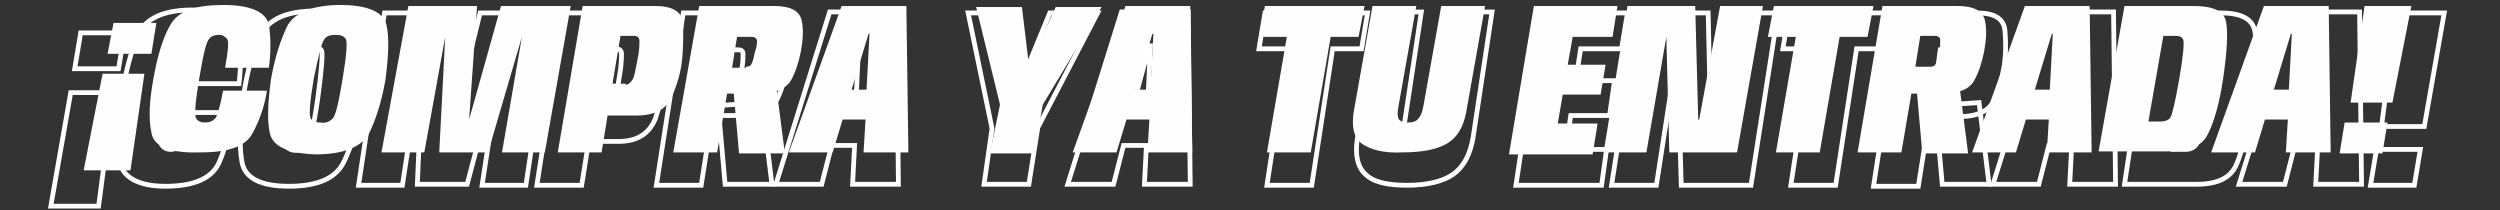 <?xml version="1.0" encoding="utf-8"?>
<!-- Generator: Adobe Illustrator 26.0.0, SVG Export Plug-In . SVG Version: 6.00 Build 0)  -->
<svg version="1.1" id="Capa_1" xmlns="http://www.w3.org/2000/svg" xmlns:xlink="http://www.w3.org/1999/xlink" x="0px" y="0px"
	 viewBox="0 0 251 21.1" style="enable-background:new 0 0 251 21.1;" xml:space="preserve">
<rect x="0" y="0" width="251" height="21.1" fill="#333333" stroke="none"/>
<style type="text/css">
	.st0{fill:none;stroke:#FFFFFF;stroke-width:0.479;stroke-miterlimit:10;}
	.st1{fill:#FEFEFE;}
</style>
<g>
	<g>
		<path class="st0" d="M9.9,20.7H5.1l2-11.4h4.3L9.9,20.7z M7.5,6.9l0.6-3.6h4.4l-0.6,3.6H7.5z"/>
		<path class="st0" d="M12,16.2c-0.3-1.6-0.2-3.7,0.2-6.4c0.4-2.6,1-4.8,1.7-6.4c0.8-1.6,2.6-2.4,5.4-2.4c2.9,0,4.5,0.8,4.7,2.4
			c0.2,1.6,0.2,3.3,0,5h-4.5c0.3-2,0.4-3.1,0.2-3.4c-0.2-0.3-0.4-0.4-0.9-0.4c-0.4,0-0.8,0.2-1.1,0.5c-0.3,0.3-0.7,1.9-1.1,4.7
			c-0.4,2.8-0.5,4.4-0.4,4.7c0.2,0.3,0.5,0.5,0.9,0.5c0.4,0,0.7-0.1,1-0.4c0.3-0.3,0.5-1.4,0.8-3.3h4.5c-0.3,1.7-0.7,3.4-1.4,5
			s-2.5,2.4-5.4,2.4C13.9,18.7,12.3,17.8,12,16.2z"/>
		<path class="st0" d="M24.3,16.3c-0.3-1.6-0.2-3.7,0.1-6.4c0.4-2.7,1-4.9,1.8-6.4c0.8-1.6,2.6-2.4,5.5-2.4c2.9,0,4.4,0.8,4.7,2.4
			c0.3,1.6,0.2,3.7-0.1,6.4c-0.4,2.7-1,4.8-1.8,6.4c-0.8,1.6-2.6,2.4-5.5,2.4C26.2,18.7,24.6,17.9,24.3,16.3z M30.8,14.6
			c0.3-0.3,0.7-1.9,1.1-4.7c0.4-2.9,0.5-4.5,0.4-4.8c-0.2-0.3-0.5-0.5-1-0.5c-0.5,0-0.9,0.2-1.2,0.5c-0.3,0.3-0.7,1.9-1.1,4.8
			c-0.4,2.8-0.5,4.4-0.3,4.7c0.2,0.3,0.5,0.5,1,0.5C30.1,15.1,30.5,14.9,30.8,14.6z"/>
		<path class="st0" d="M38.6,1.3h7.1l-0.8,13.5h0l3.3-13.5h7.2l-2.6,17.3h-4.4l2.1-13.7h0l-3.6,13.6h-5l0.6-13.6h0l-2.1,13.7h-4.4
			L38.6,1.3z"/>
		<path class="st0" d="M56.6,1.3h7.4c1.9,0,2.9,0.7,2.9,2.2c0,1.4,0,2.8-0.1,4c-0.1,1.4-0.5,2.9-1,4.4c-0.6,1.5-1.8,2.3-3.7,2.3h-3
			l-0.7,4.4h-4.5L56.6,1.3z M61,10.6c0.3,0,0.6-0.2,0.7-0.6c0.2-0.4,0.3-1.2,0.5-2.4c0.2-1.1,0.2-1.9,0.2-2.2s-0.2-0.5-0.5-0.5h-1.4
			l-0.9,5.7H61z"/>
		<path class="st0" d="M68.6,1.3h7.7C78,1.3,79,1.9,79.1,3c0.1,1.2,0.1,2.4-0.1,3.6C78.8,7.9,78.5,9,78,10c-0.5,1-1.6,1.6-3.4,1.6
			h-3.1l-1.1,7h-4.5L68.6,1.3z M73.5,8.5c0.3,0,0.5-0.1,0.7-0.4c0.1-0.3,0.2-0.7,0.3-1.3c0.1-0.6,0.1-1.1,0.1-1.4
			c0-0.3-0.2-0.4-0.5-0.4h-1.5L72,8.5H73.5z M72.1,10.6l4.4-0.3l1,8.2h-4.7L72.1,10.6z"/>
		<path class="st0" d="M83.3,1.2H90l0.2,17.3h-4.6l0.2-3.9h-2.3l-1,3.9h-4.6L83.3,1.2z M85.9,11.2l0.3-6.6h-0.1l-1.8,6.6H85.9z"/>
		<path class="st0" d="M99.6,12.9L97.2,1.3h4.7l0.7,6.8h0l2.8-6.8h4.8l-6,11.5l-0.9,5.7h-4.5L99.6,12.9z"/>
		<path class="st0" d="M112.6,1.2h6.7l0.2,17.3h-4.6l0.2-3.9h-2.3l-1,3.9h-4.6L112.6,1.2z M115.2,11.2l0.3-6.6h-0.1l-1.8,6.6H115.2z
			"/>
		<path class="st0" d="M129.3,4.9h-2.9l0.6-3.6h10.3l-0.6,3.6h-2.9l-2.1,13.7h-4.5L129.3,4.9z"/>
		<path class="st0" d="M137.1,17.5c-0.8-0.7-1.1-2-0.8-3.7l1.9-12.6h4.5l-1.8,11.9c-0.1,0.6-0.1,1.1,0,1.4c0.1,0.3,0.4,0.4,1,0.4
			c0.5,0,0.9-0.1,1.1-0.4c0.2-0.3,0.4-0.7,0.5-1.4l1.8-11.9h4.5l-1.9,12.6c-0.3,1.7-0.9,2.9-2,3.7c-1,0.7-2.6,1.1-4.6,1.1
			C139.3,18.6,137.9,18.3,137.1,17.5z"/>
		<path class="st0" d="M154.8,1.3h8.6l-0.6,3.6h-4.1l-0.5,3.2h3.9l-0.5,3.5h-3.9l-0.5,3.4h4.1l-0.5,3.6h-8.6L154.8,1.3z"/>
		<path class="st0" d="M164.5,1.3h7l0.3,13.4h0.1L174,1.3h4.5l-2.7,17.3h-7l-0.4-13.6h0l-2.1,13.6h-4.5L164.5,1.3z"/>
		<path class="st0" d="M181.9,4.9H179l0.6-3.6h10.3l-0.6,3.6h-2.9l-2.1,13.7h-4.5L181.9,4.9z"/>
		<path class="st0" d="M190.8,1.3h7.7c1.8,0,2.7,0.6,2.8,1.8c0.1,1.2,0.1,2.4-0.1,3.6c-0.2,1.2-0.5,2.3-1,3.4
			c-0.5,1-1.6,1.6-3.4,1.6h-3.1l-1.1,7h-4.5L190.8,1.3z M195.7,8.5c0.3,0,0.5-0.1,0.7-0.4c0.1-0.3,0.2-0.7,0.3-1.3
			c0.1-0.6,0.1-1.1,0.1-1.4c0-0.3-0.2-0.4-0.5-0.4h-1.5l-0.5,3.6H195.7z M194.3,10.6l4.4-0.3l1,8.2h-4.7L194.3,10.6z"/>
		<path class="st0" d="M205.5,1.2h6.7l0.2,17.3h-4.6l0.2-3.9h-2.3l-1,3.9h-4.6L205.5,1.2z M208.1,11.2l0.3-6.6h-0.1l-1.8,6.6H208.1z
			"/>
		<path class="st0" d="M215.9,1.3h7.1c2,0,3.2,0.6,3.4,1.9c0.2,1.3,0.1,3.5-0.3,6.7c-0.5,3.2-1,5.4-1.6,6.7c-0.6,1.3-1.9,1.9-4,1.9
			h-7.2L215.9,1.3z M219.5,15c0.4,0,0.8-0.2,1-0.5c0.2-0.3,0.5-1.8,1-4.6c0.4-2.7,0.6-4.2,0.4-4.6c-0.1-0.3-0.4-0.5-0.9-0.5h-1.3
			L218.2,15H219.5z"/>
		<path class="st0" d="M230.2,1.2h6.7l0.2,17.3h-4.6l0.2-3.9h-2.3l-1,3.9h-4.6L230.2,1.2z M232.8,11.2l0.3-6.6H233l-1.8,6.6H232.8z"
			/>
		<path class="st0" d="M238.6,15h4.4l-0.6,3.6H238L238.6,15z M240.6,1.3h4.8l-2,11.4h-4.3L240.6,1.3z"/>
	</g>
	<g>
		<g>
			<g>
				<path class="st1" d="M13.1,17.1H8.4l1.9-9.7h4.2L13.1,17.1z M10.8,5.4l0.6-3.1h4.3l-0.5,3.1H10.8z"/>
				<path class="st1" d="M15.2,13.3c-0.3-1.4-0.2-3.2,0.2-5.4c0.4-2.2,0.9-4,1.7-5.4c0.8-1.4,2.5-2,5.3-2c2.8,0,4.3,0.7,4.6,2
					c0.2,1.3,0.2,2.8,0,4.3h-4.4c0.3-1.7,0.4-2.6,0.2-2.9c-0.2-0.2-0.4-0.4-0.8-0.4c-0.4,0-0.8,0.1-1,0.4c-0.3,0.3-0.6,1.6-1,4
					c-0.4,2.4-0.5,3.7-0.3,4c0.2,0.3,0.5,0.4,0.9,0.4c0.4,0,0.7-0.1,1-0.4c0.2-0.2,0.5-1.2,0.8-2.8h4.4c-0.2,1.4-0.7,2.9-1.4,4.2
					c-0.7,1.4-2.4,2-5.3,2C17,15.4,15.4,14.7,15.2,13.3z"/>
				<path class="st1" d="M27.1,13.4c-0.3-1.3-0.2-3.2,0.1-5.4c0.4-2.3,1-4.1,1.7-5.5c0.8-1.3,2.6-2,5.3-2s4.3,0.7,4.6,2
					s0.2,3.2-0.1,5.5c-0.4,2.3-1,4.1-1.7,5.5c-0.8,1.3-2.6,2-5.3,2C28.9,15.4,27.4,14.7,27.1,13.4z M33.4,11.9c0.3-0.3,0.6-1.6,1-4
					c0.4-2.4,0.5-3.8,0.3-4c-0.2-0.3-0.5-0.4-1-0.4c-0.5,0-0.9,0.1-1.1,0.4c-0.3,0.3-0.6,1.6-1.1,4c-0.4,2.4-0.5,3.7-0.3,4
					c0.2,0.3,0.5,0.4,1,0.4C32.7,12.4,33.1,12.2,33.4,11.9z"/>
				<path class="st1" d="M41,0.6h6.9L47.1,12h0l3.2-11.4h7l-2.6,14.7h-4.3l2-11.6h0L49,15.3h-4.9l0.6-11.6h0l-2.1,11.6h-4.3L41,0.6z
					"/>
				<path class="st1" d="M58.5,0.6h7.2c1.9,0,2.8,0.6,2.9,1.8c0,1.2,0,2.4-0.1,3.4c-0.1,1.2-0.4,2.4-1,3.8c-0.5,1.3-1.7,2-3.6,2
					h-2.9l-0.6,3.7h-4.4L58.5,0.6z M62.8,8.5c0.3,0,0.5-0.2,0.7-0.5c0.2-0.3,0.3-1,0.5-2c0.2-0.9,0.2-1.6,0.2-1.9
					c0-0.3-0.2-0.5-0.5-0.5h-1.4l-0.8,4.8H62.8z"/>
				<path class="st1" d="M70.2,0.6h7.5c1.7,0,2.6,0.5,2.8,1.5s0.1,2-0.1,3.1c-0.2,1-0.5,2-1,2.9C78.8,9,77.7,9.4,76,9.4h-3l-1,5.9
					h-4.4L70.2,0.6z M74.9,6.7c0.3,0,0.5-0.1,0.6-0.4c0.1-0.2,0.2-0.6,0.3-1.1C76,4.7,76,4.3,76,4.1c0-0.2-0.2-0.4-0.5-0.4H74
					l-0.5,3.1H74.9z M73.6,8.6l4.3-0.2l0.9,7h-4.6L73.6,8.6z"/>
				<path class="st1" d="M84.5,0.6h6.5l0.2,14.7h-4.5l0.2-3.3h-2.3l-1,3.3h-4.4L84.5,0.6z M87,9l0.3-5.6h-0.1L85.5,9H87z"/>
				<path class="st1" d="M100.4,10.5l-2.4-9.8h4.6l0.7,5.8h0l2.7-5.8h4.6l-5.9,9.8l-0.9,4.9h-4.4L100.4,10.5z"/>
				<path class="st1" d="M113,0.6h6.5l0.2,14.7h-4.5l0.2-3.3h-2.3l-1,3.3h-4.4L113,0.6z M115.5,9l0.3-5.6h-0.1L114,9H115.5z"/>
				<path class="st1" d="M129.2,3.7h-2.8l0.6-3.1h10l-0.6,3.1h-2.8l-2,11.6h-4.4L129.2,3.7z"/>
				<path class="st1" d="M136.7,14.4c-0.8-0.6-1-1.7-0.8-3.1l1.9-10.7h4.4l-1.8,10.1c-0.1,0.6-0.1,0.9,0,1.2
					c0.1,0.2,0.4,0.4,0.9,0.4c0.5,0,0.9-0.1,1.1-0.4c0.2-0.2,0.4-0.6,0.5-1.2l1.8-10.1h4.4l-1.9,10.7c-0.3,1.5-0.9,2.5-1.9,3.1
					c-1,0.6-2.5,0.9-4.5,0.9C138.9,15.4,137.5,15,136.7,14.4z"/>
				<path class="st1" d="M154,0.6h8.4l-0.5,3.1h-4l-0.5,2.8h3.8l-0.5,3h-3.8l-0.5,2.9h4l-0.5,3.1h-8.4L154,0.6z"/>
				<path class="st1" d="M163.4,0.6h6.8l0.3,11.4h0.1l2.1-11.4h4.3l-2.6,14.7h-6.8l-0.3-11.6h0l-2,11.6h-4.3L163.4,0.6z"/>
				<path class="st1" d="M180.3,3.7h-2.8l0.6-3.1h10l-0.6,3.1h-2.8l-2,11.6h-4.4L180.3,3.7z"/>
				<path class="st1" d="M189,0.6h7.5c1.7,0,2.6,0.5,2.8,1.5s0.1,2-0.1,3.1c-0.2,1-0.5,2-1,2.9c-0.5,0.9-1.6,1.3-3.3,1.3h-3l-1,5.9
					h-4.4L189,0.6z M193.8,6.7c0.3,0,0.5-0.1,0.6-0.4c0.1-0.2,0.2-0.6,0.3-1.1c0.1-0.5,0.1-0.9,0.1-1.2c0-0.2-0.2-0.4-0.5-0.4h-1.5
					l-0.5,3.1H193.8z M192.4,8.6l4.3-0.2l0.9,7H193L192.4,8.6z"/>
				<path class="st1" d="M203.3,0.6h6.5l0.2,14.7h-4.5l0.2-3.3h-2.3l-1,3.3H198L203.3,0.6z M205.8,9l0.3-5.6H206L204.3,9H205.8z"/>
				<path class="st1" d="M213.3,0.6h6.9c2,0,3.1,0.5,3.3,1.6s0.1,3-0.3,5.7c-0.4,2.7-1,4.6-1.6,5.7c-0.6,1.1-1.9,1.6-3.9,1.6h-7
					L213.3,0.6z M216.9,12.2c0.4,0,0.8-0.1,1-0.4c0.2-0.3,0.5-1.6,0.9-3.9c0.4-2.3,0.5-3.6,0.4-3.9c-0.1-0.3-0.4-0.4-0.8-0.4h-1.2
					l-1.5,8.6H216.9z"/>
				<path class="st1" d="M227.3,0.6h6.5l0.2,14.7h-4.5l0.2-3.3h-2.3l-1,3.3h-4.4L227.3,0.6z M229.8,9l0.3-5.6H230L228.3,9H229.8z"/>
				<path class="st1" d="M235.4,12.3h4.3l-0.5,3.1h-4.3L235.4,12.3z M237.4,0.6h4.7l-1.9,9.7h-4.2L237.4,0.6z"/>
			</g>
		</g>
	</g>
</g>
</svg>
